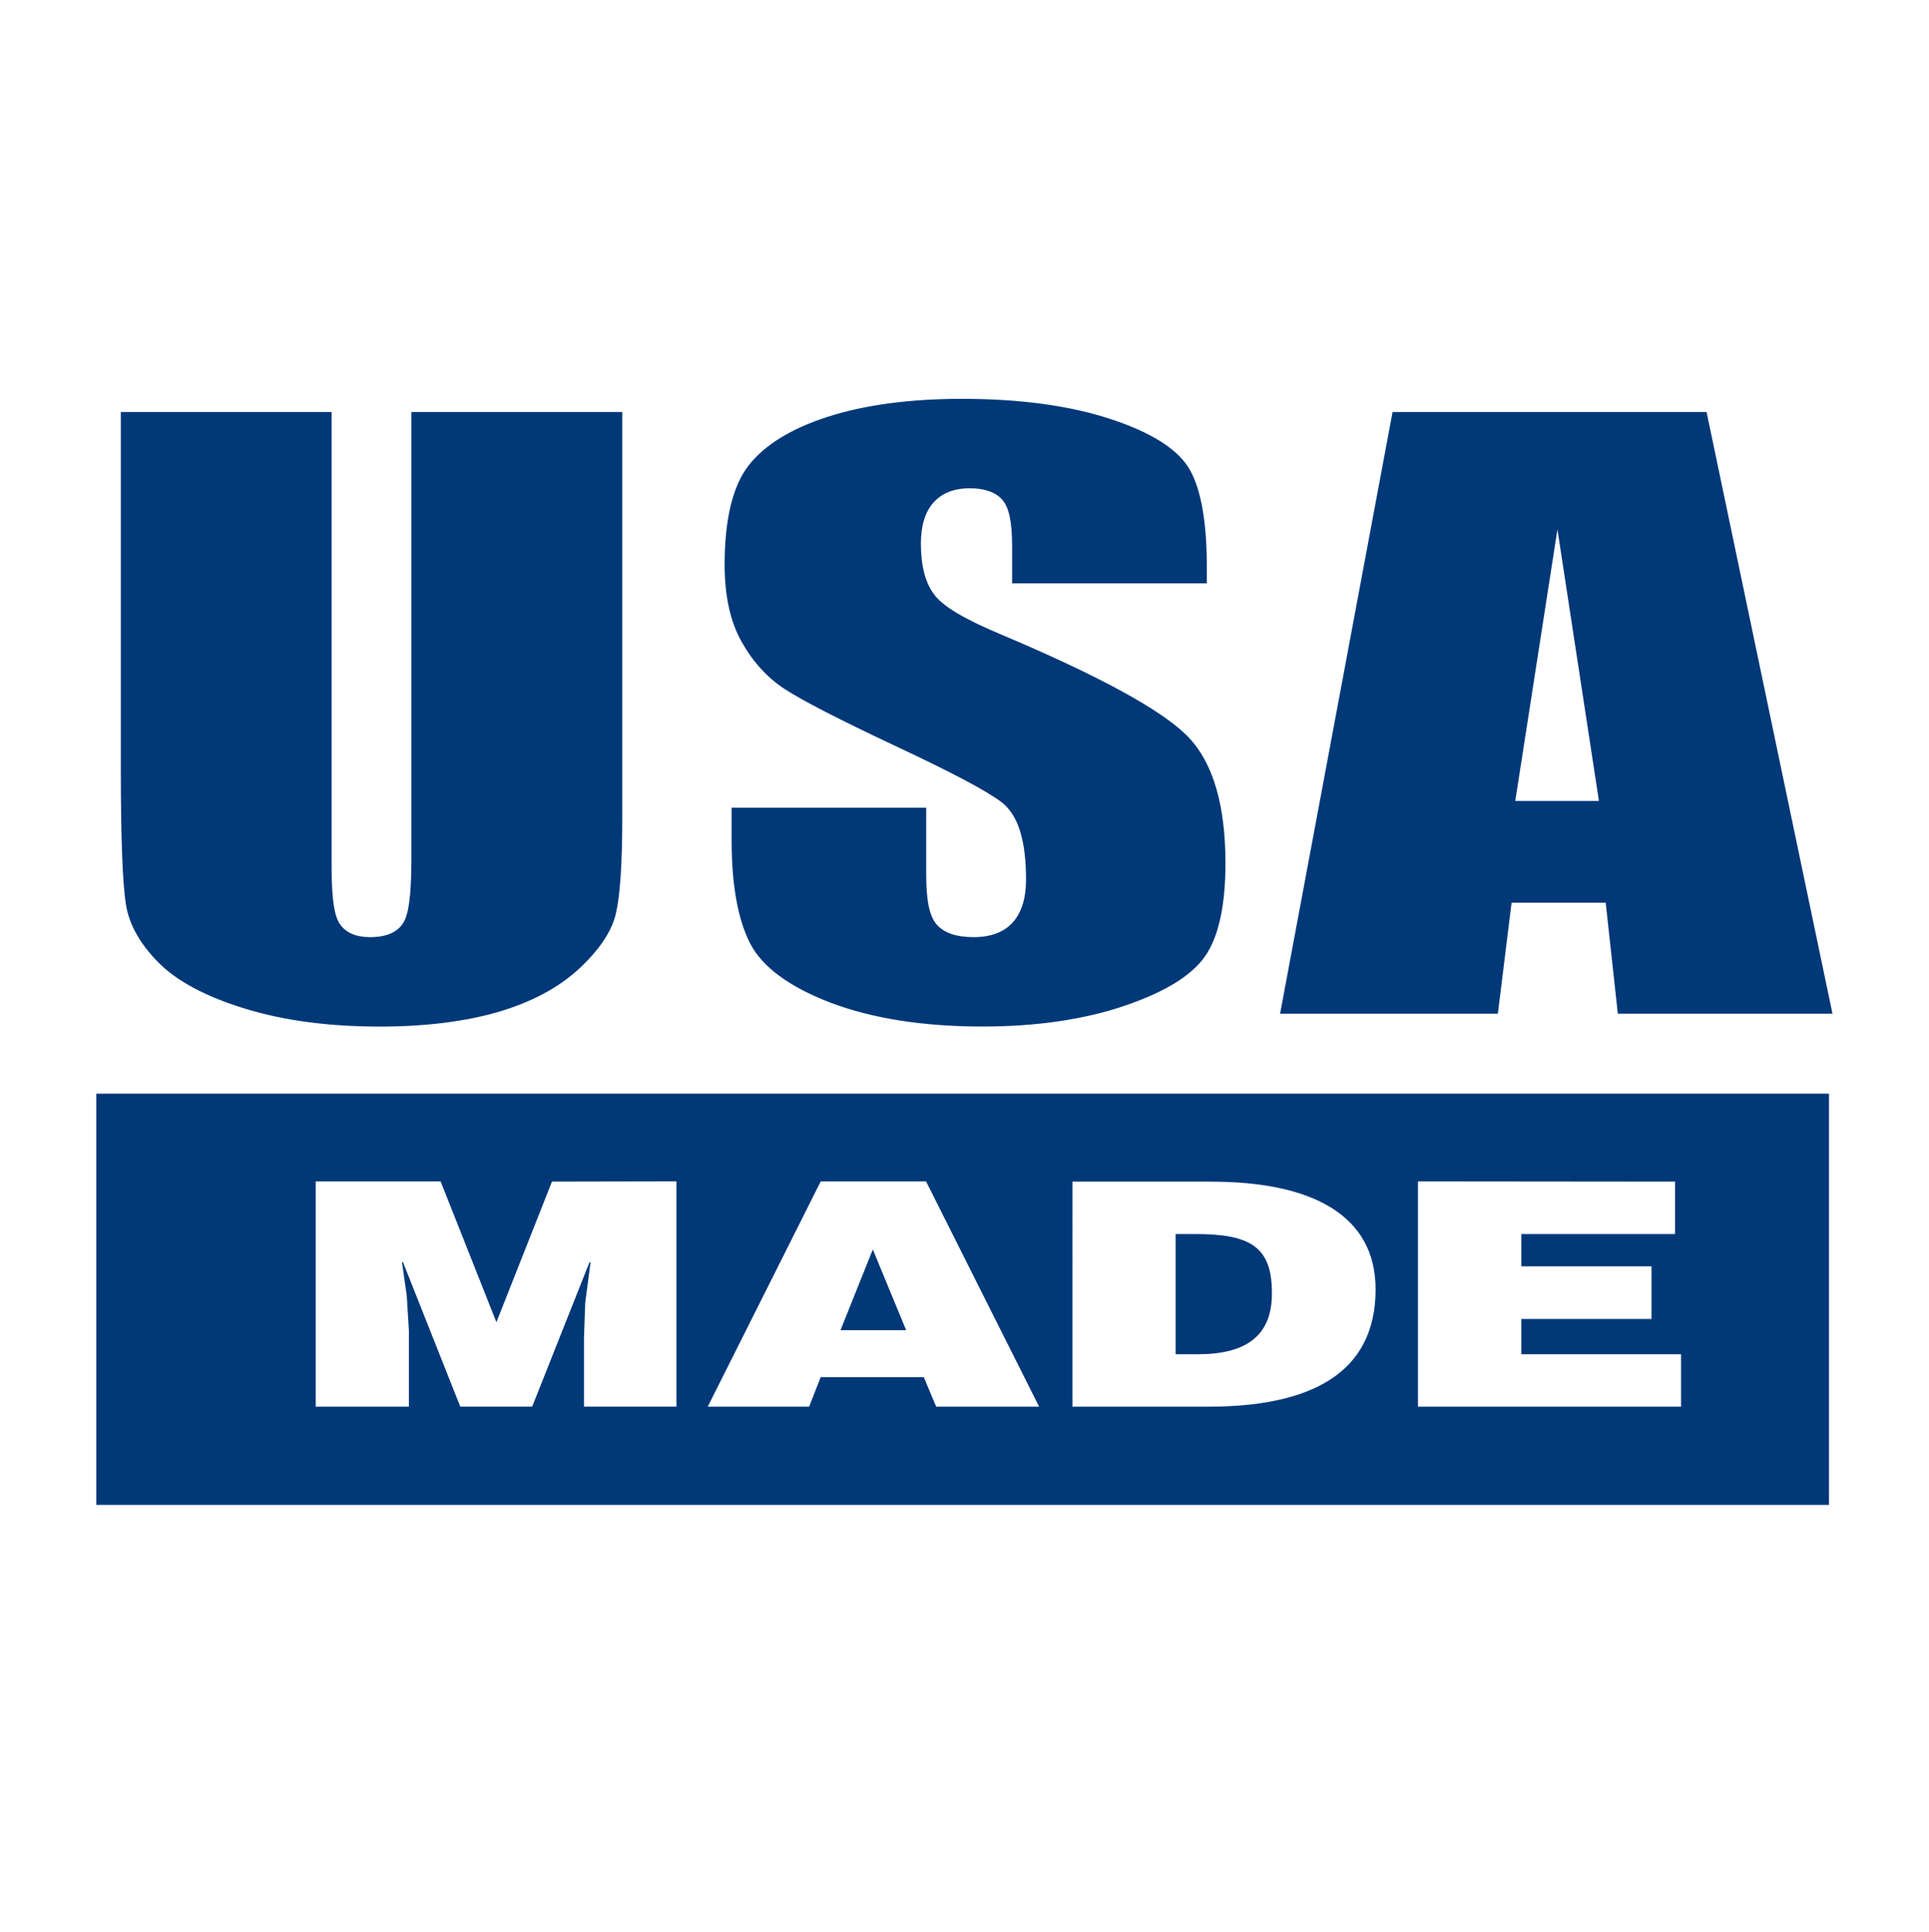 <svg xml:space="preserve" data-sanitized-enable-background="new 0 0 40.25 40.32" viewBox="0 0 40.25 40.32" height="40.32px" width="40.25px" y="0px" x="0px" xmlns:xlink="http://www.w3.org/1999/xlink" xmlns="http://www.w3.org/2000/svg" id="Layer_1" version="1.1">
<g>
	<path d="M26.539,26.994c0.007-0.978-0.45-1.244-1.597-1.244H24.53v2.509h0.462
		C25.996,28.259,26.539,27.878,26.539,26.994z" fill="#003878"></path>
	<polygon points="18.212,26.072 17.538,27.756 18.907,27.756" fill="#003878"></polygon>
	<path d="M2.009,31.403h36.154v-8.582H2.009V31.403z M29.587,24.652l5.364,0.005v1.093h-3.208v0.674h2.717v1.098
		h-2.717v0.737h3.333v1.095h-5.489V24.652z M22.377,24.657h2.888c2.122,0,3.438,0.704,3.438,2.248c0,1.772-1.384,2.448-3.496,2.448
		h-2.83V24.657z M17.125,24.652h2.198l2.359,4.701h-2.148l-0.259-0.617h-2.15l-0.242,0.617h-2.116L17.125,24.652z M6.588,24.652
		h2.606l1.164,2.938l1.159-2.934l2.597-0.005v4.701h-1.929v-1.436l0.026-0.729l0.111-0.848H12.3l-1.196,3.013h-1.5L8.41,26.341
		l-0.023-0.006l0.1,0.695l0.045,0.737v1.586H6.588V24.652z" fill="#003878"></path>
	<path d="M3.312,20.091c0.392,0.39,0.993,0.708,1.795,0.954c0.809,0.251,1.758,0.376,2.816,0.376
		c0.957,0,1.8-0.106,2.501-0.314c0.695-0.208,1.258-0.515,1.679-0.912c0.416-0.391,0.666-0.772,0.749-1.137
		c0.088-0.375,0.132-1.058,0.132-2.02v-8.44h-4.4v9.324c0,0.895-0.083,1.165-0.144,1.289c-0.113,0.228-0.354,0.344-0.717,0.344
		c-0.319,0-0.54-0.106-0.658-0.317c-0.061-0.111-0.146-0.356-0.146-1.151V8.598H2.521v7.458c0,1.433,0.037,2.384,0.108,2.829
		C2.698,19.3,2.929,19.705,3.312,20.091z" fill="#003878"></path>
	<path d="M31.54,18.836h1.964l0.253,2.316h4.479L35.609,8.598h-6.552L26.71,21.152h4.544L31.54,18.836z
		 M32.497,11.047l0.866,5.667h-1.746L32.497,11.047z" fill="#003878"></path>
	<path d="M16.369,14.375c0.374,0.245,1.148,0.642,2.307,1.188c1.19,0.557,1.925,0.946,2.235,1.186
		c0.336,0.268,0.498,0.793,0.498,1.608c0,0.384-0.092,0.679-0.269,0.881c-0.184,0.211-0.458,0.317-0.82,0.317
		c-0.363,0-0.615-0.084-0.771-0.258c-0.153-0.17-0.223-0.498-0.223-1.037v-1.406h-4.06v0.684c0,0.935,0.132,1.66,0.393,2.161
		c0.257,0.487,0.819,0.897,1.669,1.223c0.868,0.33,1.939,0.498,3.173,0.498c1.125,0,2.124-0.146,2.972-0.436
		c0.829-0.282,1.393-0.627,1.674-1.033c0.28-0.405,0.423-1.058,0.423-1.937c0-1.212-0.259-2.096-0.773-2.632
		c-0.525-0.549-1.844-1.271-3.908-2.142c-0.766-0.32-1.226-0.594-1.399-0.839c-0.184-0.24-0.275-0.597-0.275-1.061
		c0-0.371,0.089-0.658,0.26-0.85c0.176-0.2,0.431-0.301,0.759-0.301c0.306,0,0.533,0.077,0.674,0.234
		c0.144,0.157,0.21,0.461,0.21,0.954v0.796h4.063v-0.352c0-0.986-0.137-1.689-0.396-2.086c-0.26-0.395-0.809-0.729-1.629-0.996
		c-0.842-0.275-1.879-0.416-3.081-0.416c-1.097,0-2.043,0.128-2.814,0.378c-0.757,0.245-1.31,0.586-1.643,1.015
		c-0.33,0.427-0.498,1.122-0.498,2.065c0,0.655,0.119,1.196,0.354,1.609C15.708,13.81,16.008,14.138,16.369,14.375z" fill="#003878"></path>
</g>
</svg>
